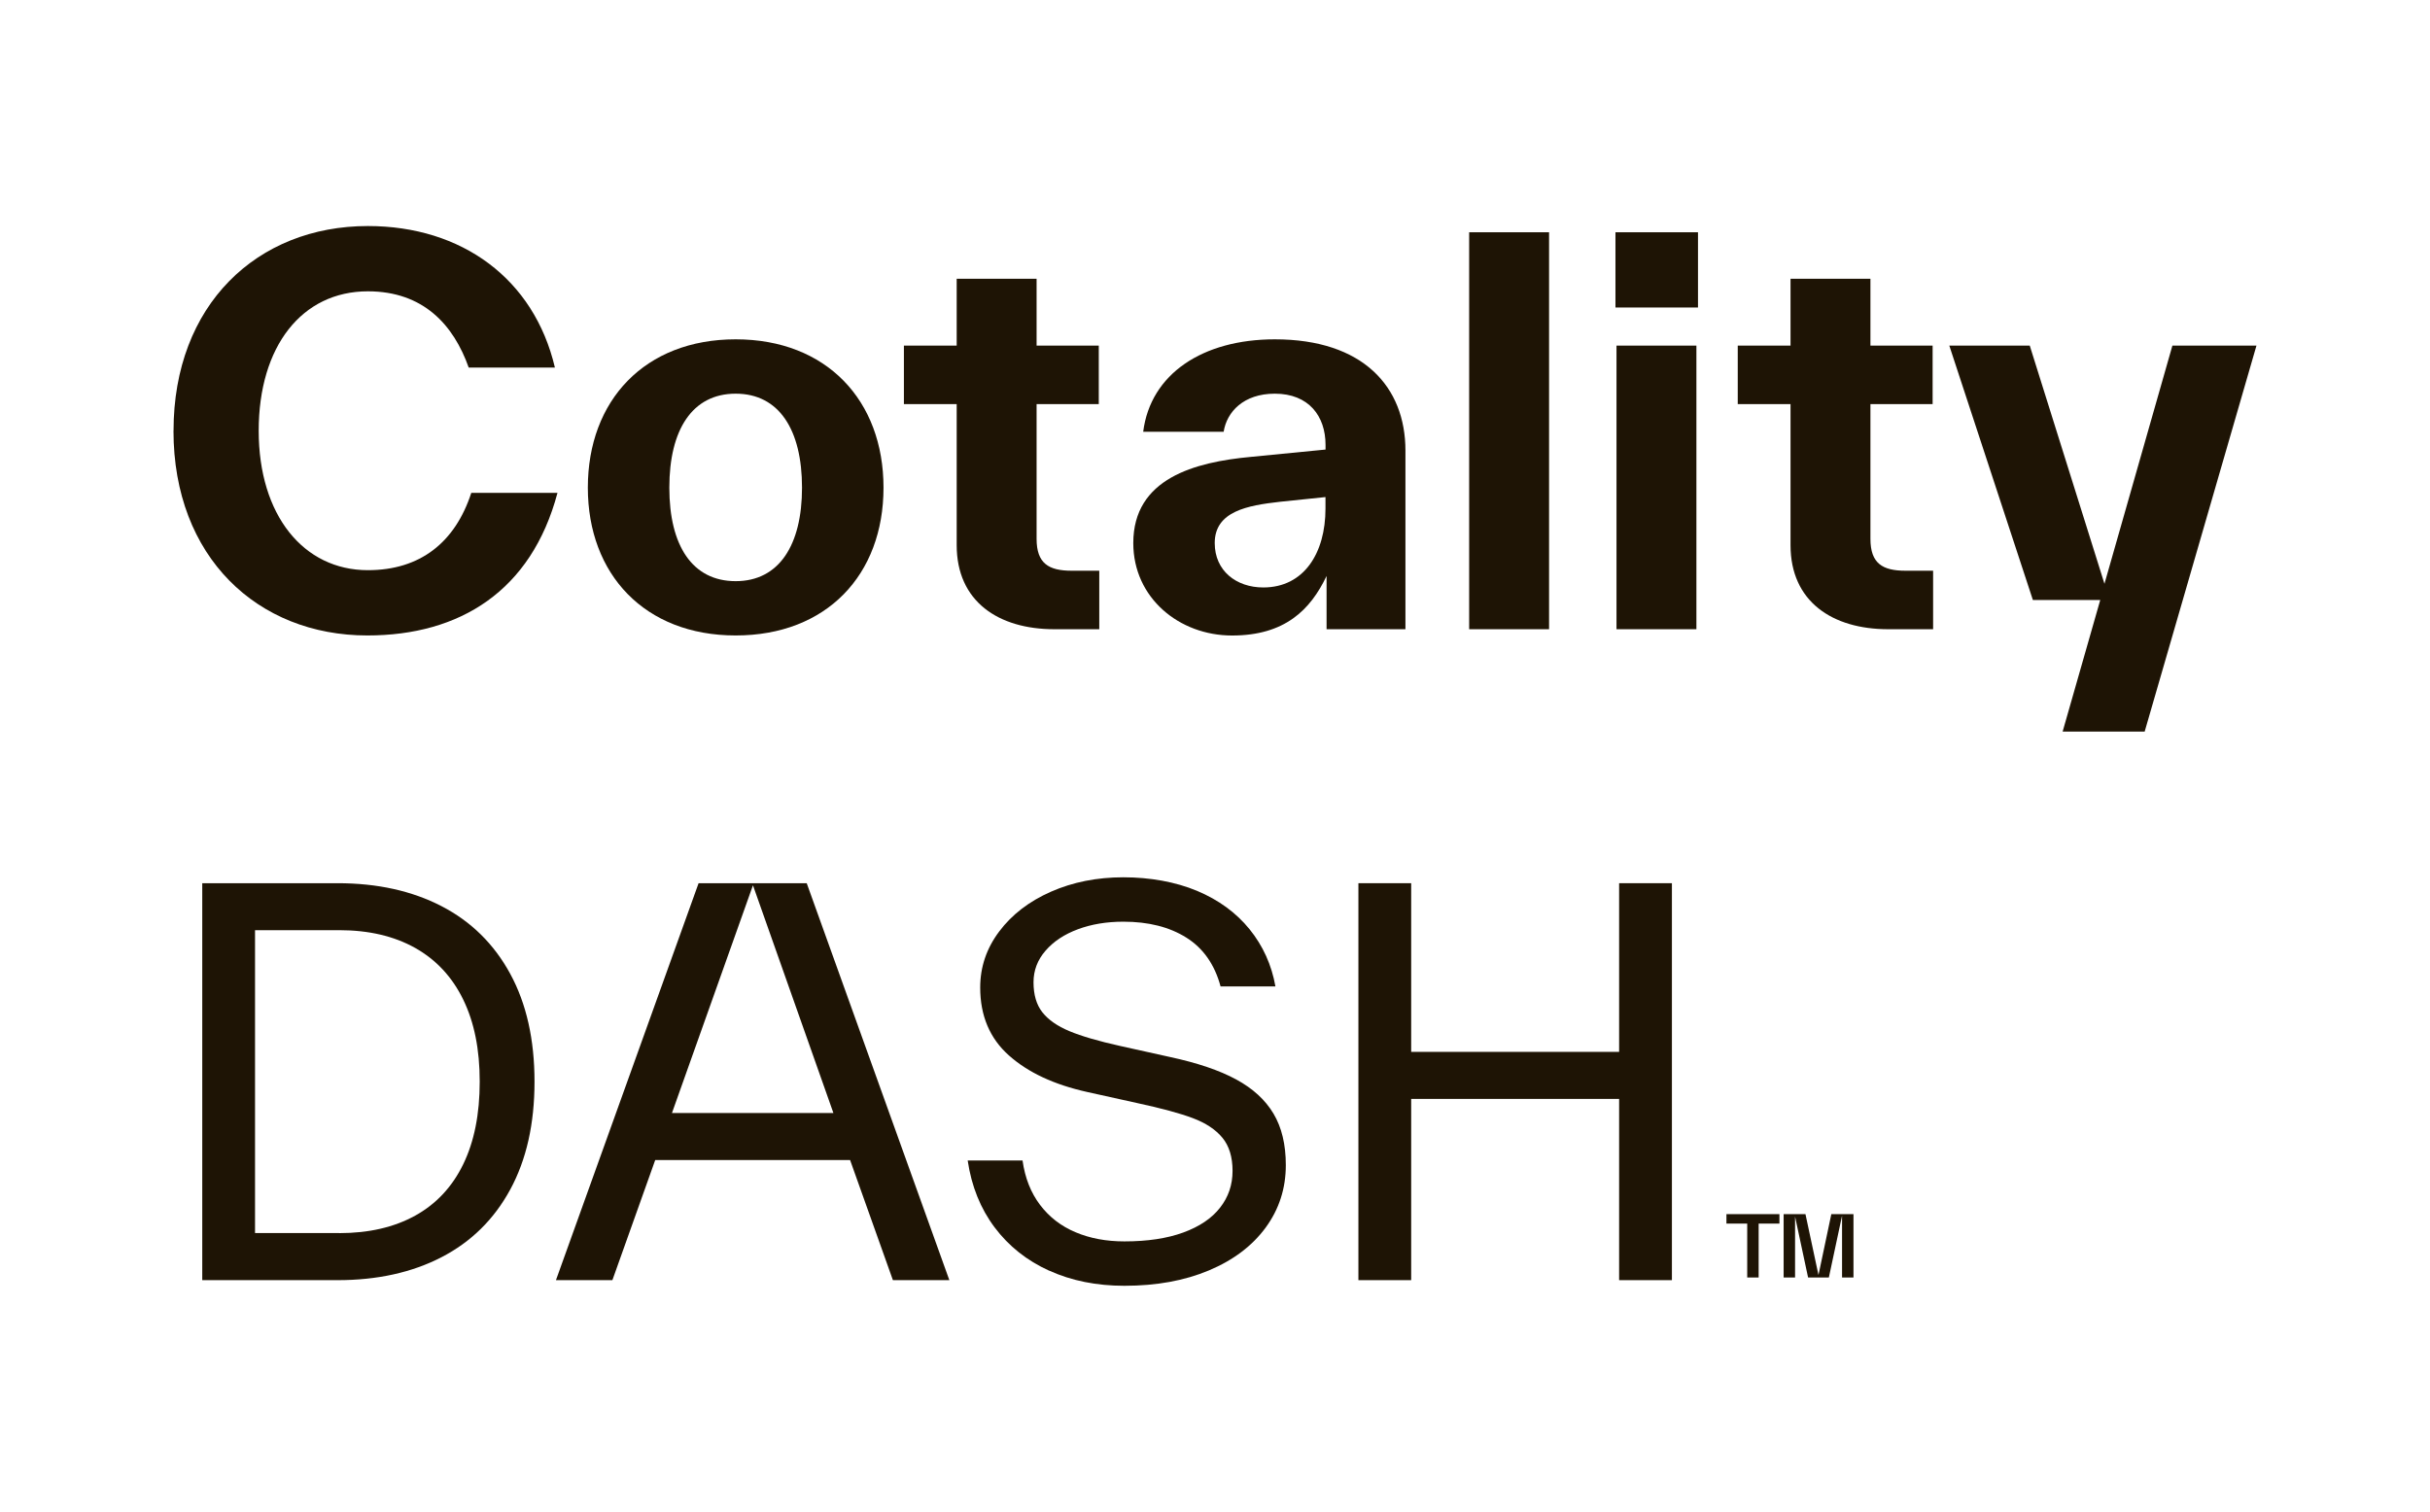 <?xml version="1.0" encoding="UTF-8"?>
<svg id="Color_Dark" data-name="Color+Dark" xmlns="http://www.w3.org/2000/svg" viewBox="0 0 444.3 276.51">
  <defs>
    <style>
      .cls-1 {
        fill: #1e1405;
      }
    </style>
  </defs>
  <g>
    <path class="cls-1" d="M31.73,78.78c0-23.02,15.28-37.44,35.53-37.44,17.19,0,30.38,9.65,34.2,25.89h-15.76c-2.77-7.83-8.31-13.95-18.44-13.95-12.04,0-19.96,10.03-19.96,25.5s8.21,25.5,19.96,25.5c9.55,0,15.95-5.06,18.91-14.14h15.76c-4.78,17.96-17.86,26.08-34.77,26.08-20.06,0-35.44-14.33-35.44-37.44Z"/>
    <path class="cls-1" d="M107.48,89.19c0-15.95,10.41-27.13,27.03-27.13s27.03,11.18,27.03,27.13-10.41,27.03-27.03,27.03-27.03-11.18-27.03-27.03ZM146.64,89.19c0-10.6-4.2-17.19-12.13-17.19s-12.13,6.59-12.13,17.19,4.2,17.1,12.13,17.1,12.13-6.59,12.13-17.1Z"/>
    <path class="cls-1" d="M200.99,104.38v10.7h-8.21c-10.22,0-17.86-5.06-17.86-15.38v-25.79h-9.65v-10.7h9.65v-12.23h14.61v12.23h11.37v10.7h-11.37v24.64c0,4.49,2.2,5.83,6.4,5.83h5.06Z"/>
    <path class="cls-1" d="M256.97,82.41v32.67h-14.42v-9.74c-2.96,6.21-7.64,10.89-17.29,10.89s-18.05-6.88-18.05-16.91c0-11.84,11.27-14.81,21.49-15.76l13.66-1.34v-.86c0-5.25-3.06-9.36-9.27-9.36-5.73,0-8.79,3.34-9.36,6.97h-14.71c1.34-10.6,10.89-16.91,24.07-16.91,16.14,0,23.88,8.69,23.88,20.35ZM242.35,93.01v-2.1l-8.31.86c-5.92.67-11.94,1.72-11.94,7.55,0,5.06,3.92,8.12,8.88,8.12,7.45,0,11.37-6.3,11.37-14.42Z"/>
    <path class="cls-1" d="M268.62,115.08V42.48h14.61v72.6h-14.61Z"/>
    <path class="cls-1" d="M295.37,56.24v-13.76h15.09v13.76h-15.09ZM295.56,115.08v-51.87h14.61v51.87h-14.61Z"/>
    <path class="cls-1" d="M353.45,104.38v10.7h-8.21c-10.22,0-17.86-5.06-17.86-15.38v-25.79h-9.65v-10.7h9.65v-12.23h14.61v12.23h11.37v10.7h-11.37v24.64c0,4.49,2.2,5.83,6.4,5.83h5.06Z"/>
    <path class="cls-1" d="M397.19,63.21h15.38l-20.44,70.59h-15l6.88-24.07h-12.32l-15.28-46.52h14.71l13.66,43.56,12.42-43.56Z"/>
  </g>
  <g>
    <path class="cls-1" d="M36.98,161.53h24.74c7.26,0,13.6,1.4,19.01,4.2,5.41,2.8,9.6,6.93,12.56,12.37,2.96,5.45,4.44,12.02,4.44,19.73s-1.48,14.28-4.44,19.73c-2.96,5.45-7.15,9.57-12.56,12.37-5.41,2.8-11.75,4.2-19.01,4.2h-24.74v-72.6ZM62.01,225.53c5.41,0,10.04-1.07,13.9-3.2,3.85-2.13,6.78-5.27,8.79-9.41,2.01-4.14,3.01-9.17,3.01-15.09s-1-10.86-3.01-15c-2.01-4.14-4.94-7.29-8.79-9.46-3.85-2.16-8.49-3.25-13.9-3.25h-15.38v55.4h15.38Z"/>
    <path class="cls-1" d="M127.73,161.53h19.77l26.08,72.6h-10.32l-7.83-21.97h-35.63l-7.83,21.97h-10.32l26.08-72.6ZM152.38,203.56l-14.71-41.65-14.81,41.65h29.52Z"/>
    <path class="cls-1" d="M191.83,232.4c-4.08-1.85-7.4-4.49-9.98-7.93-2.58-3.44-4.22-7.51-4.92-12.23h10.03c.45,3.19,1.51,5.89,3.2,8.12,1.69,2.23,3.85,3.9,6.5,5.01,2.64,1.12,5.62,1.67,8.93,1.67,4.2,0,7.79-.54,10.75-1.62,2.96-1.08,5.21-2.59,6.73-4.54,1.53-1.94,2.29-4.19,2.29-6.73s-.62-4.57-1.86-6.07c-1.24-1.5-3.04-2.69-5.4-3.58-2.36-.89-5.76-1.81-10.22-2.77l-9.08-2.01c-6.05-1.34-10.83-3.57-14.33-6.69-3.5-3.12-5.25-7.26-5.25-12.42,0-3.76,1.16-7.18,3.49-10.27,2.32-3.09,5.48-5.51,9.46-7.26,3.98-1.75,8.39-2.63,13.23-2.63s9.52.83,13.47,2.48c3.95,1.66,7.15,4,9.6,7.02,2.45,3.03,4.03,6.51,4.73,10.46h-10.03c-1.08-4.01-3.17-6.99-6.26-8.93-3.09-1.94-6.92-2.91-11.51-2.91-3.06,0-5.83.46-8.31,1.38-2.48.92-4.46,2.23-5.92,3.92-1.47,1.69-2.2,3.61-2.2,5.78,0,2.29.54,4.12,1.62,5.49,1.08,1.37,2.72,2.52,4.92,3.44,2.2.92,5.3,1.83,9.31,2.72l9.07,2.01c5.03,1.08,9.08,2.45,12.13,4.11,3.06,1.66,5.33,3.74,6.83,6.26,1.5,2.52,2.25,5.65,2.25,9.41,0,4.27-1.23,8.07-3.68,11.42-2.45,3.34-5.91,5.96-10.36,7.83-4.46,1.88-9.62,2.82-15.47,2.82-5.1,0-9.68-.92-13.75-2.77Z"/>
    <path class="cls-1" d="M296.04,200.98h-38.02v33.15h-9.65v-72.6h9.65v30.85h38.02v-30.85h9.65v72.6h-9.65v-33.15Z"/>
    <path class="cls-1" d="M319.46,223.79h-3.8v-1.74h9.69v1.74h-3.8v9.85h-2.09v-9.85ZM326.12,222.05h3.99l2.38,11.14,2.35-11.14h4.05v11.59h-2.09v-11.3l-2.41,11.3h-3.8l-2.38-11.14v11.14h-2.09v-11.59Z"/>
  </g>
</svg>